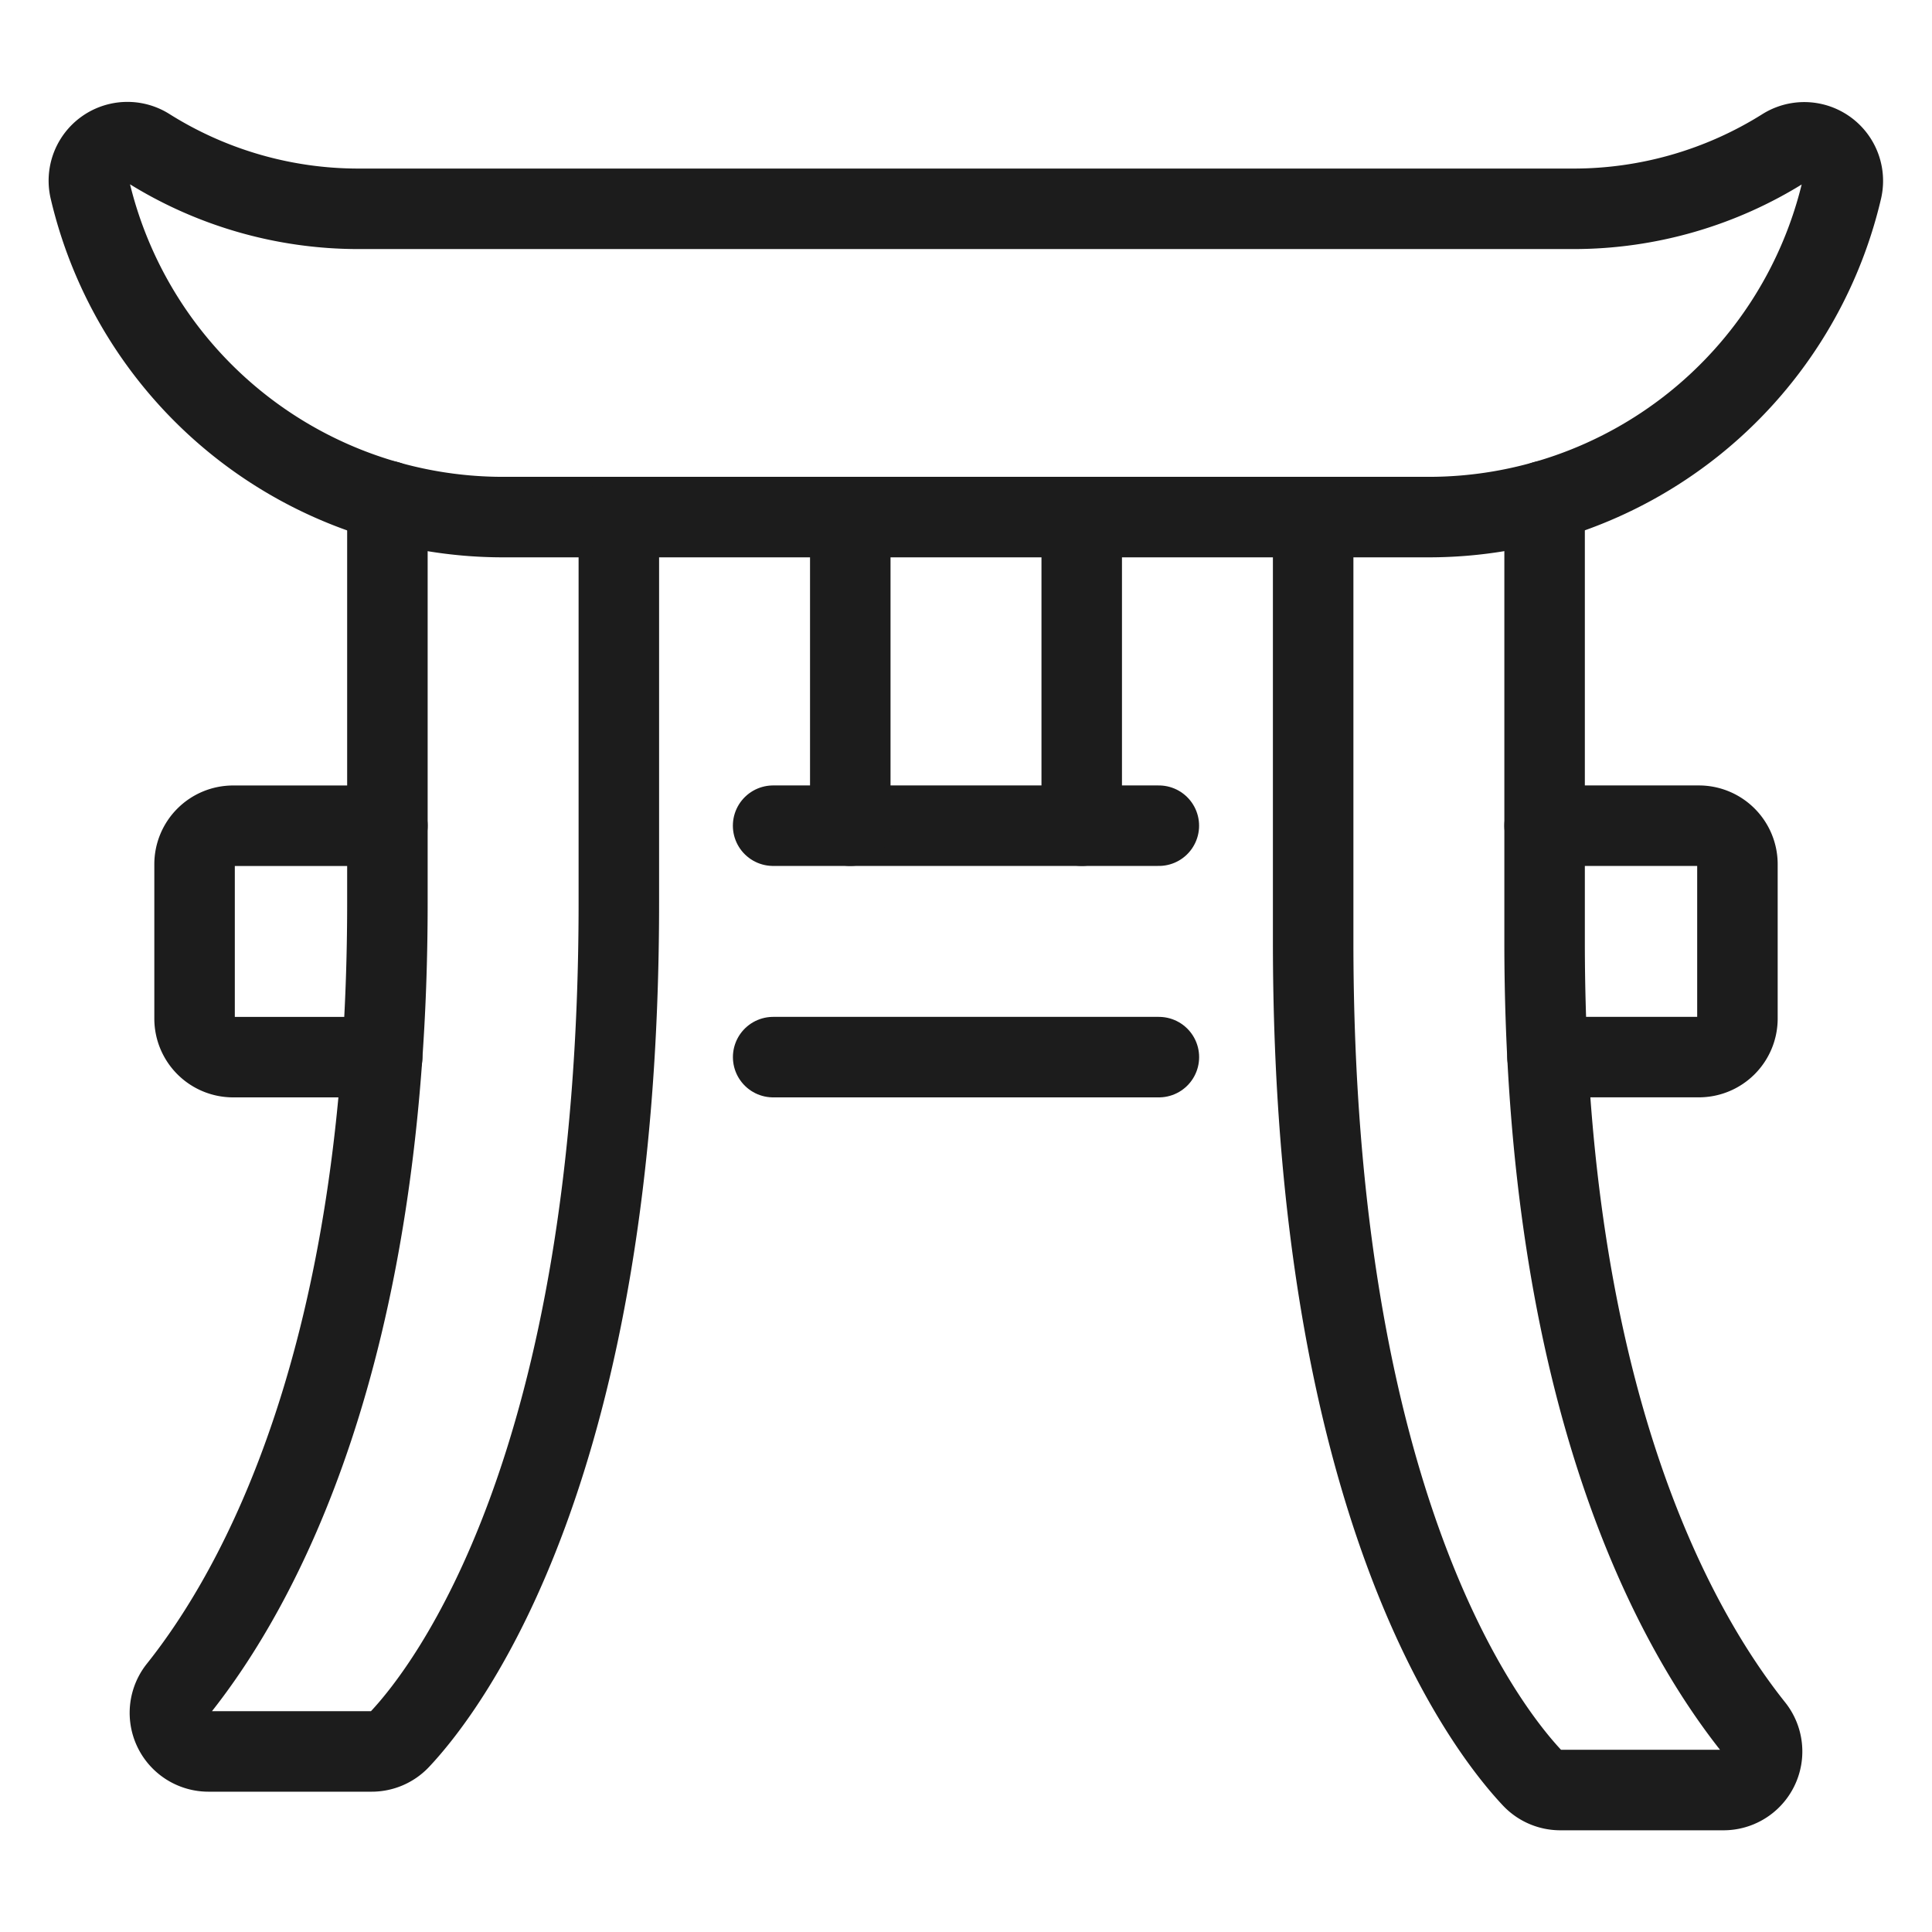 <svg viewBox="-1 -1 48 48" xmlns="http://www.w3.org/2000/svg" height="48" width="48" id="Religion-Shinto--Streamline-Ultimate.svg"><desc>Religion Shinto Streamline Icon: https://streamlinehq.com</desc><path d="M1.232 3.703A0.958 0.958 0 0 1 2.683 2.683a9.819 9.819 0 0 0 5.223 1.505h30.195A9.819 9.819 0 0 0 43.317 2.683a0.958 0.958 0 0 1 1.443 1.027A10.542 10.542 0 0 1 34.5 11.847H11.5A10.542 10.542 0 0 1 1.232 3.703Z" fill="none" stroke="#1c1c1c" stroke-linecap="round" stroke-linejoin="round" stroke-width="2"></path><path d="M14.375 11.847v9.583c0 14.003 -4.247 19.51 -5.441 20.781a0.958 0.958 0 0 1 -0.7 0.303H4.18a0.958 0.958 0 0 1 -0.749 -1.556c1.978 -2.48 5.194 -8.242 5.194 -19.527V11.446" fill="none" stroke="#1c1c1c" stroke-linecap="round" stroke-linejoin="round" stroke-width="2"></path><path d="M31.625 11.847v10.542c0 14.003 4.247 19.51 5.441 20.781a0.958 0.958 0 0 0 0.7 0.303h4.054a0.958 0.958 0 0 0 0.749 -1.556c-1.978 -2.48 -5.194 -8.242 -5.194 -19.527V11.446" fill="none" stroke="#1c1c1c" stroke-linecap="round" stroke-linejoin="round" stroke-width="2"></path><path d="M8.495 25.264H4.792a0.958 0.958 0 0 1 -0.958 -0.958v-3.833a0.958 0.958 0 0 1 0.958 -0.958h3.833" fill="none" stroke="#1c1c1c" stroke-linecap="round" stroke-linejoin="round" stroke-width="2"></path><path d="m27.792 25.264 -9.583 0" fill="none" stroke="#1c1c1c" stroke-linecap="round" stroke-linejoin="round" stroke-width="2"></path><path d="M37.375 19.514h3.833a0.958 0.958 0 0 1 0.958 0.958v3.833a0.958 0.958 0 0 1 -0.958 0.958h-3.76" fill="none" stroke="#1c1c1c" stroke-linecap="round" stroke-linejoin="round" stroke-width="2"></path><path d="m18.208 19.514 9.583 0" fill="none" stroke="#1c1c1c" stroke-linecap="round" stroke-linejoin="round" stroke-width="2"></path><path d="m25.875 19.514 0 -7.667" fill="none" stroke="#1c1c1c" stroke-linecap="round" stroke-linejoin="round" stroke-width="2"></path><path d="m20.125 11.847 0 7.667" fill="none" stroke="#1c1c1c" stroke-linecap="round" stroke-linejoin="round" stroke-width="2"></path></svg>